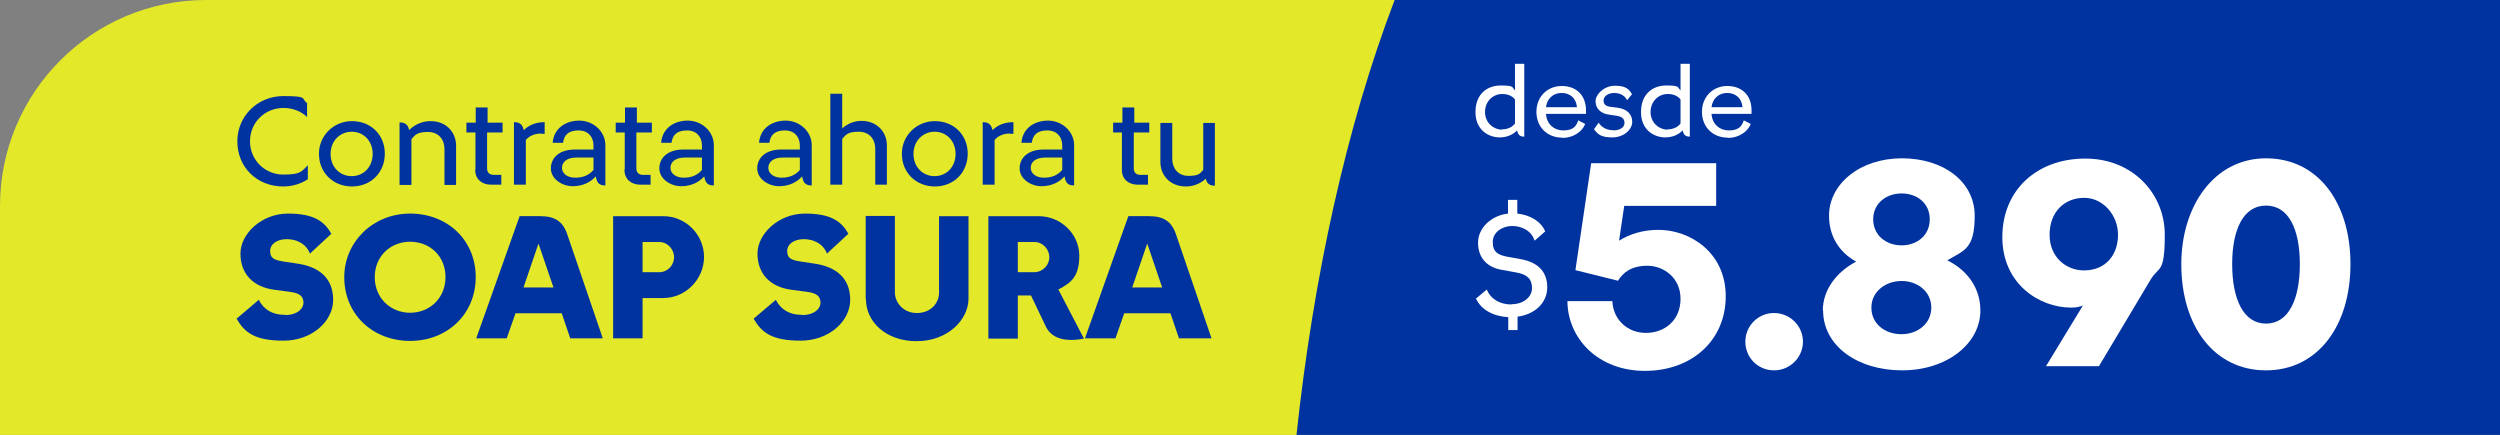 <?xml version="1.0" encoding="UTF-8"?>
<svg id="Capa_1" xmlns="http://www.w3.org/2000/svg" version="1.1" viewBox="0 0 968 168.4">
  <rect x="0" y="0" width="968" height="168.4" fill="#808080" stroke="none"/>
  <defs>
    <style>
      .st0 {
        fill: #e3e829;
      }

      .st1 {
        fill: #fff;
      }

      .st2 {
        fill: #0033a0;
      }
    </style>
  </defs>
  <path class="st0" d="M79.8,0h888.3v168.4H0v-88.6C0,35.7,35.7,0,79.8,0Z" />
  <path class="st2" d="M502,168.4h466.1V0h-428.1c-18.9,49.5-31.5,107.9-38,168.4Z" />
  <g>
    <path class="st2" d="M91.9,54.7c0-9.7,7.8-17.5,17.8-17.5s6.7,1,9.2,2.7v5.4c-2.3-2.2-5.5-3.5-9.2-3.5-7.1,0-12.9,5.6-12.9,12.9s5.8,12.9,12.9,12.9,7.1-1.4,9.5-3.6v5.4c-2.7,1.8-6.1,2.8-9.5,2.8-10.3,0-17.8-7.5-17.8-17.5h0Z" />
    <path class="st2" d="M123.5,59.5c0-6.9,5.6-12.6,12.8-12.6s12.7,5.2,12.7,12.6-5.5,12.7-12.7,12.7-12.8-5.2-12.8-12.7ZM136.2,68.2c4.5,0,8.1-3.5,8.1-8.6s-3.6-8.6-8.1-8.6-8.2,3.5-8.2,8.6,3.6,8.6,8.2,8.6Z" />
    <path class="st2" d="M158.5,50.3c2-2,4.9-3.4,8.2-3.4,6.3,0,9.9,4.5,9.9,9.5v15.2h-4.5v-13.9c0-3.5-2.1-6.6-6.4-6.6s-5,1.2-6.4,2.8v17.7h-4.6v-24.2c1.9,0,3.3.7,3.7,2.9h.1Z" />
    <path class="st2" d="M184.1,65.6v-14.3h-3.5v-3.8h3.6v-5.9h4.6v5.9h5.8v3.8h-6v13.7c-.1,1.9,1.1,2.7,2.5,2.7h3v3.8h-4.1c-3.1,0-6.1-1.9-6-5.9h0Z" />
    <path class="st2" d="M209.6,51.7c-2.8,0-4.7,1-6,2.5v17.3h-4.6v-24.2c1.9,0,3.3.6,3.8,3.1,2-2,4.7-3.1,8.1-3.1v4.5h-1.3Z" />
    <path class="st2" d="M213.3,65.2c0-4,3.1-7.2,9-7.3h7.5v-1.6c0-3.2-2-5.8-5.8-5.8s-5.6,1.7-6,4.8h-4c.4-5.5,4.9-8.6,10.3-8.6s10.1,4.2,10.1,9.5v15.6c-1.7,0-3.3-.4-3.7-3.5-2.1,2.3-5.1,3.8-9,3.8s-8.4-2.7-8.4-6.9h0ZM222.8,68.8c3.1,0,5.4-1.1,7-3v-4.8h-6.6c-3.8,0-5.6,1.8-5.6,4s2.1,3.8,5.1,3.8h.1Z" />
    <path class="st2" d="M241.9,65.6v-14.3h-3.5v-3.8h3.6v-5.9h4.6v5.9h5.8v3.8h-6v13.7c-.1,1.9,1.1,2.7,2.5,2.7h3v3.8h-4.1c-3.1,0-6.1-1.9-6-5.9h0Z" />
    <path class="st2" d="M255.3,65.2c0-4,3.1-7.2,9-7.3h7.5v-1.6c0-3.2-2-5.8-5.8-5.8s-5.6,1.7-6,4.8h-4c.4-5.5,4.9-8.6,10.3-8.6s10.1,4.2,10.1,9.5v15.6c-1.7,0-3.3-.4-3.7-3.5-2.1,2.3-5.1,3.8-9,3.8s-8.4-2.7-8.4-6.9h0ZM264.8,68.8c3.1,0,5.4-1.1,7-3v-4.8h-6.6c-3.8,0-5.6,1.8-5.6,4s2.1,3.8,5.1,3.8h.1Z" />
    <path class="st2" d="M293.2,65.2c0-4,3.1-7.2,9-7.3h7.5v-1.6c0-3.2-2-5.8-5.8-5.8s-5.6,1.7-6,4.8h-4c.4-5.5,4.9-8.6,10.3-8.6s10.1,4.2,10.1,9.5v15.6c-1.7,0-3.3-.4-3.7-3.5-2.1,2.3-5.1,3.8-9,3.8s-8.4-2.7-8.4-6.9ZM302.7,68.8c3.1,0,5.4-1.1,7-3v-4.8h-6.6c-3.8,0-5.6,1.8-5.6,4s2.1,3.8,5.1,3.8h.1Z" />
    <path class="st2" d="M326.1,36.3v13.4c1.8-1.6,4.4-2.9,7.4-2.9,6.3,0,9.9,4.5,9.9,9.5v15.2h-4.5v-13.9c0-3.5-2.1-6.6-6.4-6.6s-5,1.2-6.4,2.8v17.7h-4.6v-35.2s4.6,0,4.6,0Z" />
    <path class="st2" d="M349.2,59.5c0-6.9,5.6-12.6,12.8-12.6s12.7,5.2,12.7,12.6-5.5,12.7-12.7,12.7-12.8-5.2-12.8-12.7ZM361.9,68.2c4.5,0,8.1-3.5,8.1-8.6s-3.6-8.6-8.1-8.6-8.2,3.5-8.2,8.6,3.6,8.6,8.2,8.6Z" />
    <path class="st2" d="M391.1,51.7c-2.8,0-4.7,1-6,2.5v17.3h-4.6v-24.2c1.9,0,3.3.6,3.8,3.1,2-2,4.7-3.1,8.1-3.1v4.5h-1.3Z" />
    <path class="st2" d="M394.8,65.2c0-4,3.1-7.2,9-7.3h7.5v-1.6c0-3.2-2-5.8-5.8-5.8s-5.6,1.7-6,4.8h-4c.4-5.5,4.9-8.6,10.3-8.6s10.1,4.2,10.1,9.5v15.6c-1.7,0-3.3-.4-3.7-3.5-2.1,2.3-5.1,3.8-9,3.8s-8.4-2.7-8.4-6.9ZM404.3,68.8c3.1,0,5.4-1.1,7-3v-4.8h-6.6c-3.8,0-5.6,1.8-5.6,4s2.1,3.8,5.1,3.8h.1Z" />
    <path class="st2" d="M434.4,65.6v-14.3h-3.4v-3.8h3.6v-5.9h4.6v5.9h5.8v3.8h-6v13.7c-.1,1.9,1.1,2.7,2.5,2.7h3v3.8h-4.1c-3.1,0-6.1-1.9-6-5.9Z" />
    <path class="st2" d="M470.4,47.6v24.3c-1.6,0-3.1-.5-3.5-2.7-2,1.8-4.7,3-7.7,3-6.3,0-9.9-4.5-9.9-9.4v-15.2h4.6v13.9c0,3.5,2.1,6.6,6.3,6.6s4.4-1,5.7-2.3v-18.2h4.5Z" />
    <path class="st2" d="M110.4,122c4.6,0,7.1-2.4,7.1-4.8s-1.4-3.7-5.2-4.2l-6.1-.8c-8.3-1.1-13.1-6.3-13.1-14s8.2-15.5,18.4-15.5,14.1,3.1,16.8,7.8l-8.3,7.7c-1.5-4-5.4-5.6-9-5.6s-6.4,1.8-6.4,4.6,1.5,3.5,5.4,4.1l4.7.7c9,1.2,14.3,5.8,14.3,14.1s-8.2,15.8-19.2,15.8-15-3-18.2-8.5l8.6-7.3c1.9,3.7,5.2,5.8,10,5.8h.2Z" />
    <path class="st2" d="M133.3,107.3c0-13.5,11-24.6,25.5-24.6s25.4,10.3,25.4,24.6-11,24.7-25.4,24.7-25.5-10.2-25.5-24.7ZM158.8,121.1c7.5,0,13.7-5.6,13.7-13.8s-6.1-13.7-13.7-13.7-13.7,5.6-13.7,13.7,6.1,13.8,13.7,13.8Z" />
    <path class="st2" d="M217.6,121.3h-18l-3.4,9.7h-11.8l16.8-47.3h8c5.6,0,8.8,2,10.5,7.2l13.7,40.1h-12.6l-3.3-9.7h.1ZM214.3,111.3l-5.8-17-5.8,17h11.6Z" />
    <path class="st2" d="M237.4,83.7h19.4c8.8,0,15.8,7.2,15.8,15.8s-7.1,15.9-15.8,15.9h-8v15.6h-11.4v-47.3ZM261,99.6c0-3.1-2.5-5.9-5.8-5.9h-6.4v11.7h6.4c3.3,0,5.8-2.7,5.8-5.8Z" />
    <path class="st2" d="M310.6,122c4.6,0,7.1-2.4,7.1-4.8s-1.4-3.7-5.2-4.2l-6.1-.8c-8.3-1.1-13.1-6.3-13.1-14s8.2-15.5,18.4-15.5,14.1,3.1,16.8,7.8l-8.3,7.7c-1.5-4-5.4-5.6-9-5.6s-6.4,1.8-6.4,4.6,1.5,3.5,5.4,4.1l4.7.7c9,1.2,14.3,5.8,14.3,14.1s-8.2,15.8-19.2,15.8-15-3-18.2-8.5l8.6-7.3c1.9,3.7,5.2,5.8,10,5.8h.2Z" />
    <path class="st2" d="M335.2,115.8v-32.2h11.3v29.6c0,3.9,3.2,8,8.5,8s8.6-3.7,8.6-7.9v-29.6h11.4v31.9c0,8.2-8,16.5-20.1,16.5s-19.6-7.7-19.6-16.2h0Z" />
    <path class="st2" d="M382.7,83.7h19.4c8.8,0,15.8,7,15.8,15.3s-3.3,10.5-8.1,13.1l9.9,19c-7.1,1.4-12.8.1-15-5.2l-5.5-11.5h-5.1v16.7h-11.4v-47.3h0ZM406.3,99.6c0-3.1-2.5-5.9-5.8-5.9h-6.4v11.7h6.3c3.3,0,5.9-2.7,5.9-5.8Z" />
    <path class="st2" d="M453.3,121.3h-18l-3.4,9.7h-11.8l16.8-47.3h8c5.6,0,8.8,2,10.5,7.2l13.7,40.1h-12.6l-3.3-9.7h0ZM450,111.3l-5.8-17-5.8,17h11.6,0Z" />
  </g>
  <g>
    <g>
      <path class="st1" d="M585.2,117.8c4.6,0,8-2.7,8-6.3s-2.1-5.3-6.1-6l-5.5-1c-5.7-.9-9.3-4.6-9.3-10.5s5.3-10.6,11.6-11.3v-5.3h3.6v5.3c4.9.5,9.2,3,10.8,6.9l-4.1,3.6c-1.2-4-5.2-5.7-8.7-5.7s-7.5,2.2-7.5,6.2,2.1,5,5.6,5.7l5,.9c6.5,1.1,10.5,4.6,10.5,10.9s-5.1,10.6-11.5,11.4v5.2h-3.6v-5c-5.7-.3-10.5-2.8-12.5-7.2l4.2-3.5c1.5,3.8,5.2,5.8,9.6,5.8h0Z" />
      <g>
        <path class="st1" d="M664.4,79.7h-35.5l-2,13.5c4.3-2.7,9.4-4.2,15.3-4.2,12,0,26,8.6,26,25.7s-13.1,28.9-31.3,28.9-29.9-12.6-30-27h17.4c.3,7,5.7,12.3,13,12.3s13.4-4.9,13.4-13.2-6.7-12.8-12.8-12.8-9.4,2.5-11.4,5.8l-16.5-4.1,6.1-41.4h48.4v16.6Z" />
        <path class="st1" d="M675.8,132.3c0-6.1,4.9-11.1,11.1-11.1s11.2,5,11.2,11.1-5,11.1-11.2,11.1-11.1-4.9-11.1-11.1Z" />
        <path class="st1" d="M705.8,120.2c0-7.8,5.1-14.8,12.9-18.9-6.7-3.7-10.5-10-10.5-17.8,0-12.2,11.9-22.2,28.2-22.2s28.2,9.2,28.2,22.2-4.1,13.4-10.6,17.3c7.9,3.9,12.8,10.9,12.8,19.4,0,12.9-13,23.2-30.3,23.2s-30.6-9.5-30.6-23.2ZM736.3,129.4c6.2,0,11.5-4.1,11.5-10.3s-5.3-10.3-11.5-10.3-11.7,4.1-11.7,10.3,5.1,10.3,11.7,10.3ZM736.3,95c5.9,0,10.9-3.8,10.9-10.1s-5-10-10.9-10-11,3.8-11,10,5,10.1,11,10.1Z" />
        <path class="st1" d="M801.9,119.1c-12.2,0-26.6-9.1-26.6-27.3s13.4-30.4,32.1-30.4,30.8,13.9,30.8,29.4-2.3,12.1-5.5,17.5l-20,33.5h-20.5l14.3-23.5c-1.5.6-2.9.8-4.5.8ZM806.9,104.7c8.7,0,13.2-6.3,13.2-13.8s-5.7-14.3-13.1-14.3-13.4,5.2-13.4,14.3,6.9,13.8,13.2,13.8Z" />
        <path class="st1" d="M844.6,102.3c0-22.5,12.7-41,32.8-41s32.7,17.1,32.7,41-12.7,41.1-32.7,41.1-32.8-17-32.8-41.1ZM877.4,125.3c8.8,0,13.1-9.5,13.1-23s-4.3-22.7-13.1-22.7-13.1,9.3-13.1,22.7,4.3,23,13.1,23Z" />
      </g>
    </g>
    <g>
      <path class="st1" d="M587.4,50.5c-1.6,1.7-4,2.7-6.7,2.7-4.4,0-9.4-2.9-9.4-9.8s4.4-10.3,9.8-10.3,4.2.7,5.5,1.9v-10.3h3.6v28.2c-1.4,0-2.4-.4-2.8-2.5h0ZM581.5,50.1c2.3,0,4.1-.9,5.1-2.3v-9.3c-1.1-1.4-2.8-2.1-5-2.1-3.5,0-6.6,2.8-6.6,7s3.4,6.8,6.5,6.8h0Z" />
      <path class="st1" d="M604.9,53.3c-5.9,0-10-4.2-10-10s4.2-10,9.8-10,9.4,3.5,9.4,9.5,0,.9,0,1.3h-15.5v.2c.4,3.8,3.1,6.2,6.7,6.2s5-1.4,5.8-3.9l2.7,1.4c-1.3,3.2-4.8,5.4-8.9,5.4h0ZM604.6,36c-3.2,0-5.6,2.2-6,5.5h12c-.3-3.5-2.7-5.5-5.9-5.5h0Z" />
      <path class="st1" d="M624.7,50.5c2.4,0,4.3-1.1,4.3-2.9s-1.2-2.5-3.2-2.8l-2.7-.4c-3.4-.4-5.3-2.5-5.3-5.2s3.3-6,7.5-6,5.5,1.3,6.6,3.3l-1.9,2.3c-.9-1.9-2.8-2.8-5-2.8s-4.1,1.2-4.1,2.9,1.1,2.3,3,2.5l2.4.3c3.7.5,5.7,2.5,5.7,5.5s-3.3,6-7.7,6-5.7-1.2-7.1-3.2l1.8-2.5c1.2,1.9,3.2,2.9,5.5,2.9h.2Z" />
      <path class="st1" d="M651.5,50.5c-1.6,1.7-4,2.7-6.7,2.7-4.4,0-9.4-2.9-9.4-9.8s4.4-10.3,9.8-10.3,4.2.7,5.5,1.9v-10.3h3.6v28.2c-1.4,0-2.4-.4-2.8-2.5h0ZM645.6,50.1c2.3,0,4.1-.9,5.1-2.3v-9.3c-1.1-1.4-2.8-2.1-5-2.1-3.5,0-6.6,2.8-6.6,7s3.4,6.8,6.5,6.8h0Z" />
      <path class="st1" d="M669,53.3c-5.9,0-10-4.2-10-10s4.2-10,9.8-10,9.4,3.5,9.4,9.5,0,.9,0,1.3h-15.5v.2c.4,3.8,3.1,6.2,6.7,6.2s5-1.4,5.8-3.9l2.7,1.4c-1.3,3.2-4.8,5.4-8.9,5.4h0ZM668.7,36c-3.2,0-5.6,2.2-6,5.5h12c-.3-3.5-2.7-5.5-5.9-5.5h0Z" />
    </g>
  </g>
</svg>